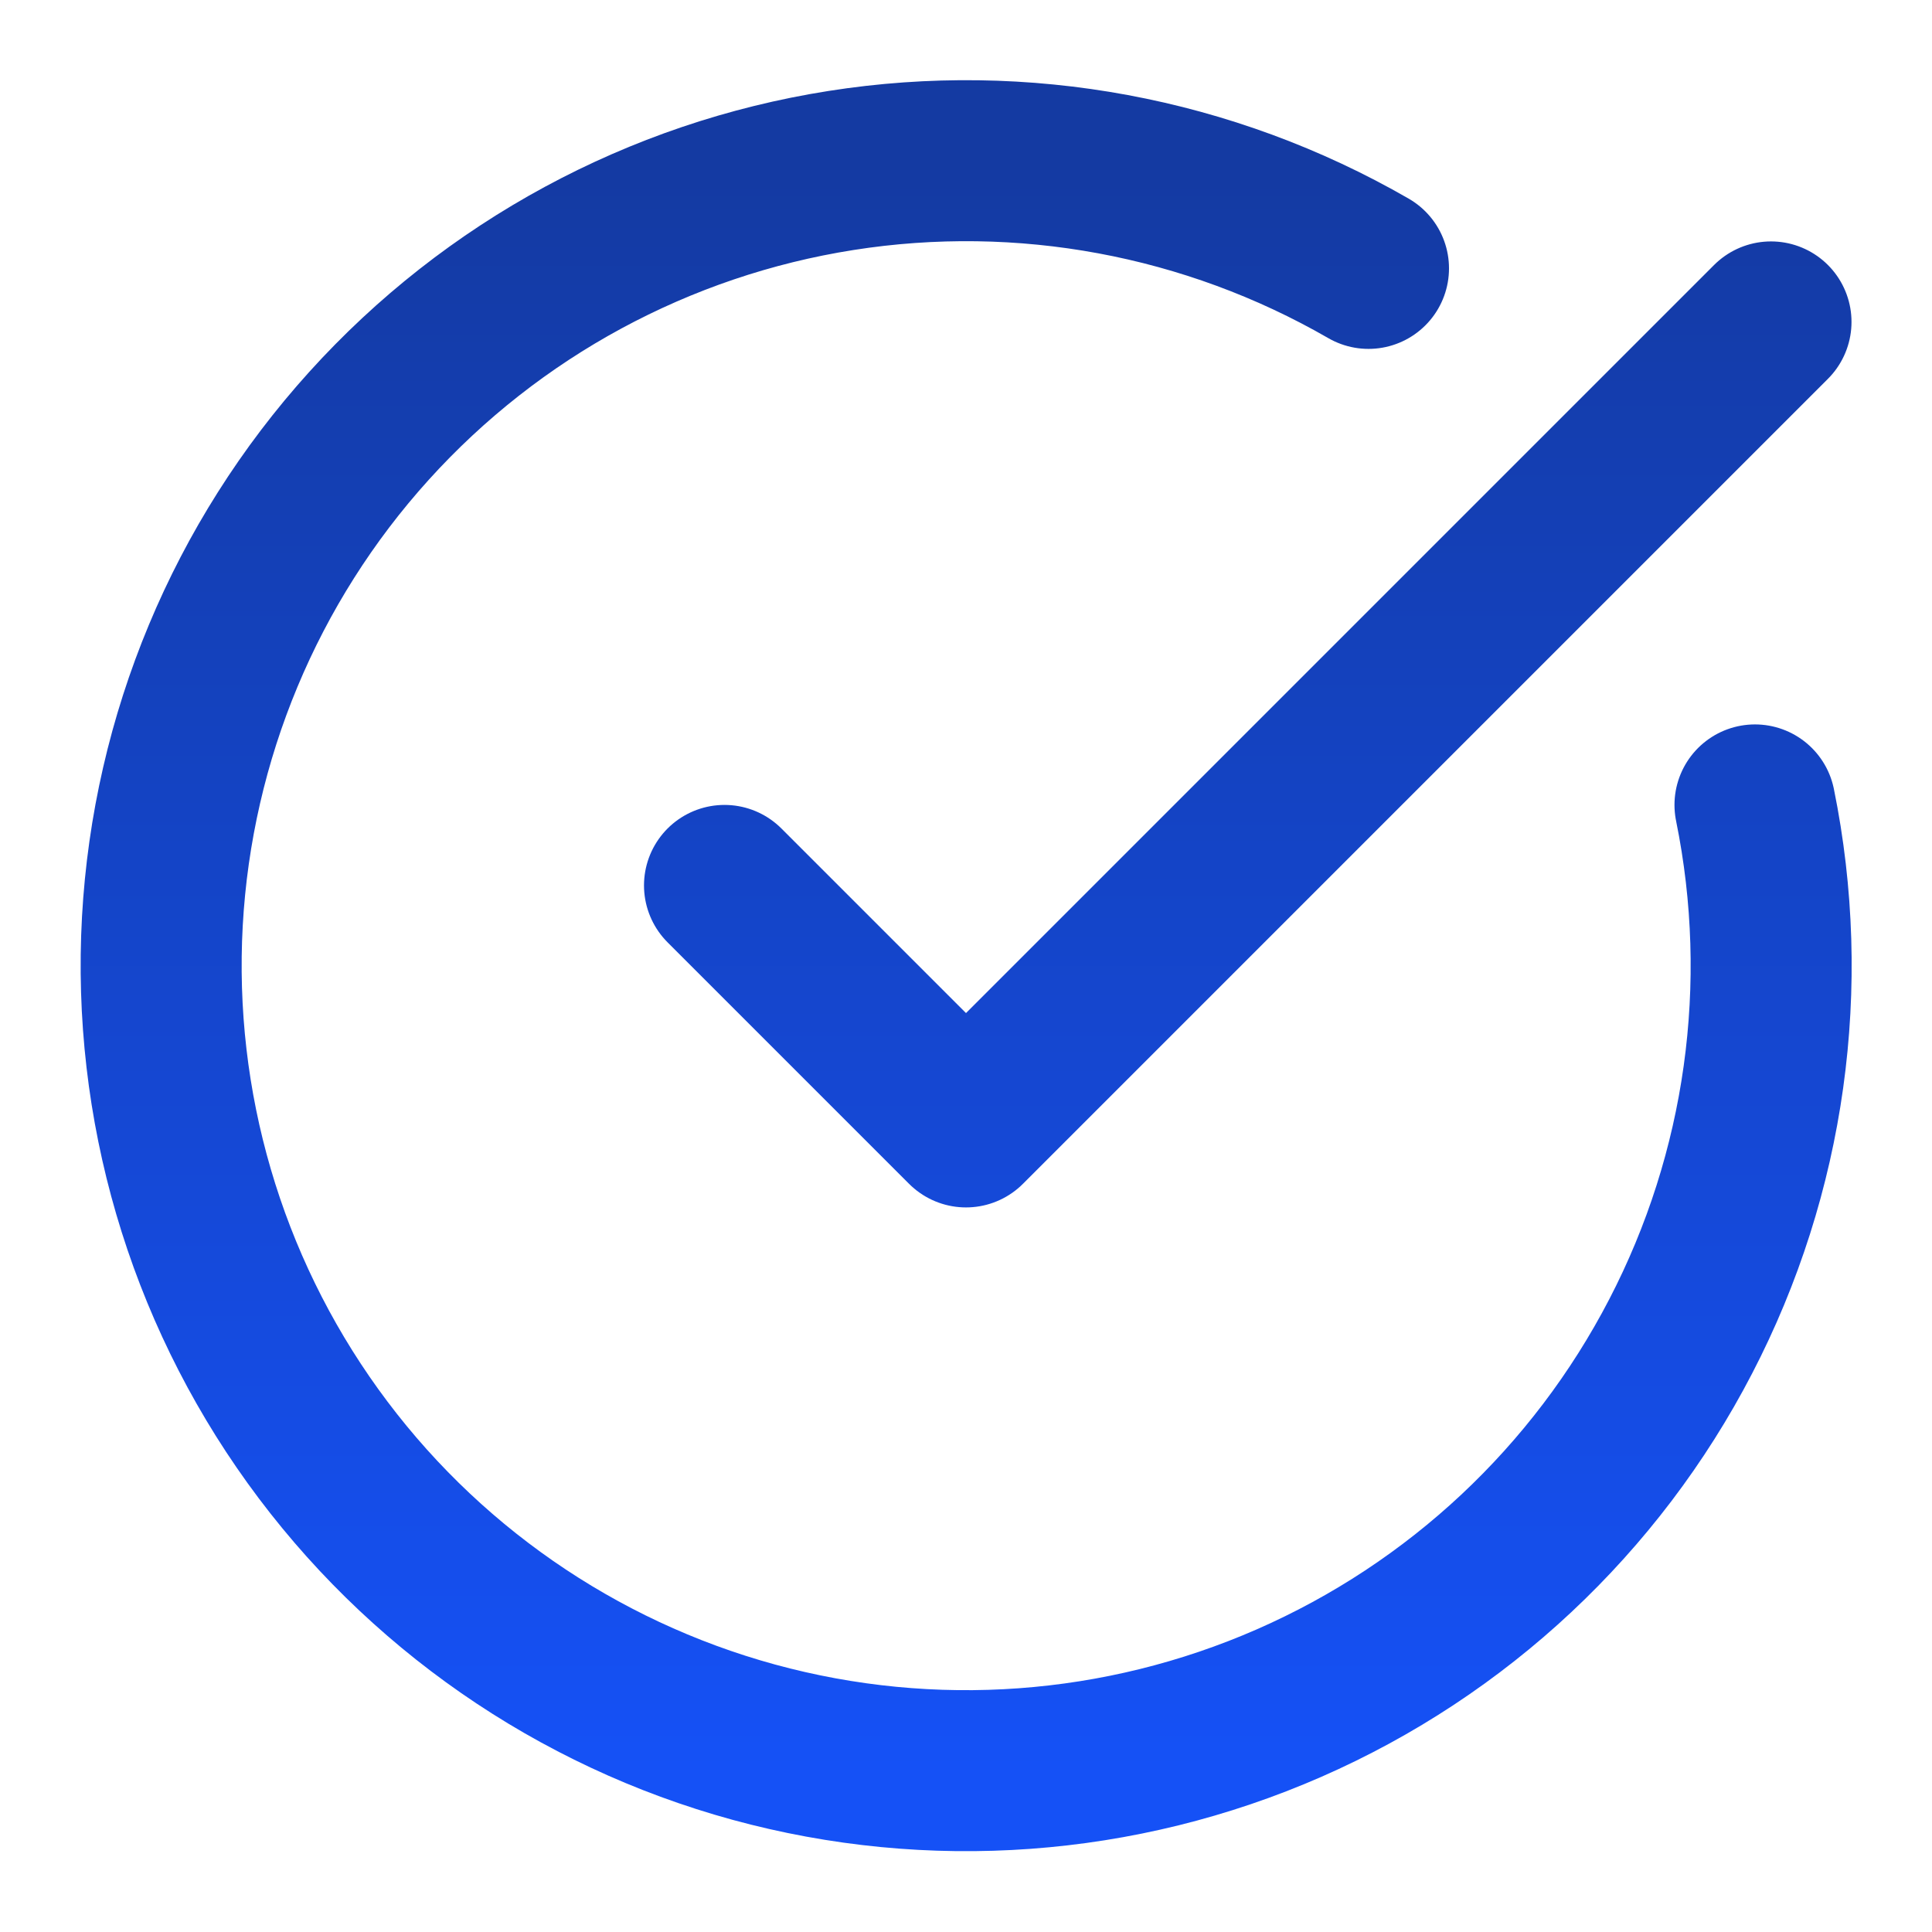 <svg width="24" height="24" viewBox="0 0 24 24" fill="none" xmlns="http://www.w3.org/2000/svg">
<path d="M21.801 9.999C22.257 12.241 21.932 14.571 20.878 16.601C19.825 18.632 18.108 20.24 16.012 21.157C13.917 22.074 11.57 22.245 9.364 21.642C7.158 21.038 5.225 19.697 3.888 17.841C2.551 15.985 1.891 13.727 2.017 11.443C2.144 9.159 3.049 6.988 4.583 5.291C6.117 3.594 8.186 2.474 10.446 2.118C12.705 1.762 15.018 2.191 17 3.334M9 10.999L12 13.999L22 3.999" stroke="url(#paint0_linear_692_844)" stroke-width="2" stroke-linecap="round" stroke-linejoin="round"/>
<defs>
<linearGradient id="paint0_linear_692_844" x1="12.002" y1="1.996" x2="12.002" y2="21.996" gradientUnits="userSpaceOnUse">
<stop stop-color="#143AA2"/>
<stop offset="1" stop-color="#1551F6"/>
</linearGradient>
</defs>
</svg>
